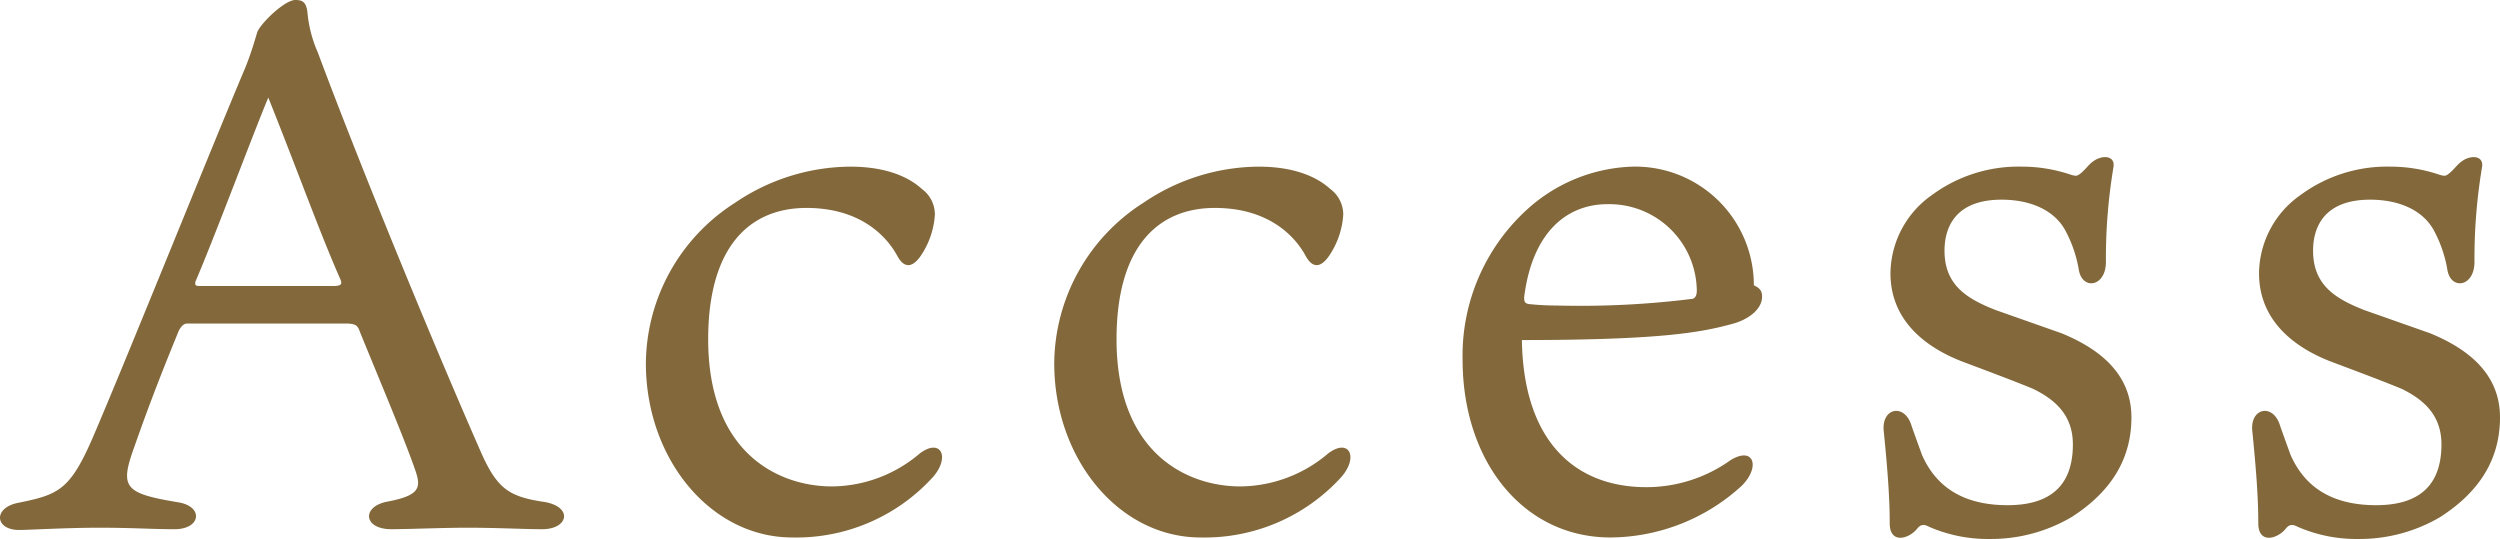 <svg xmlns="http://www.w3.org/2000/svg" width="166.521" height="35.9" viewBox="0 0 166.521 35.9">
  <path id="パス_9911" data-name="パス 9911" d="M-78.475-6.1c-1.55,3.6-2.3,3.9-5.05,4.45-1.65.35-1.5,1.8.1,1.8.7,0,3.1-.15,5.35-.15,2.2,0,3.55.1,5,.1,1.8,0,1.95-1.55.2-1.8-3.6-.6-3.85-1-2.85-3.75,1.1-3.15,2.15-5.75,2.95-7.7.15-.25.3-.45.55-.45h10.5c.7,0,.85.1,1,.55,1.2,2.95,3,7.2,3.7,9.25.4,1.15.25,1.65-1.8,2.05-1.8.3-1.7,1.85.2,1.85,1.05,0,3.45-.1,5.05-.1,1.95,0,3.85.1,5,.1,1.8,0,2.1-1.6-.1-1.85-2.1-.35-2.9-.85-3.95-3.2-3.15-7.15-8.05-19.05-10.9-26.7a8.574,8.574,0,0,1-.7-2.75c-.1-.6-.3-.75-.8-.75-.75,0-2.45,1.7-2.55,2.2-.1.3-.35,1.25-.8,2.35C-70.575-25.4-76.325-11.1-78.475-6.1Zm11.65-22.55c2,5,3.45,9.05,4.8,12.1.1.25.15.45-.45.45h-8.9c-.3,0-.35-.05-.3-.3C-70.425-19.3-67.775-26.4-66.825-28.65Zm38.75,4.6a13.786,13.786,0,0,0-7.65,2.4,12.789,12.789,0,0,0-5.95,10.7c0,6.35,4.3,11.6,9.75,11.6a12.306,12.306,0,0,0,9.35-4c1.2-1.35.55-2.65-.85-1.6a9.126,9.126,0,0,1-5.85,2.2c-3.55,0-8.25-2.2-8.25-9.8,0-6.1,2.7-8.75,6.55-8.75,3.6,0,5.35,1.9,6.05,3.2.6,1.1,1.25.5,1.65-.15a5.481,5.481,0,0,0,.85-2.6,2.106,2.106,0,0,0-.85-1.7C-23.825-23.05-25.175-24.05-28.075-24.05Zm27.2,0a13.786,13.786,0,0,0-7.65,2.4,12.789,12.789,0,0,0-5.95,10.7c0,6.35,4.3,11.6,9.75,11.6a12.306,12.306,0,0,0,9.35-4c1.2-1.35.55-2.65-.85-1.6a9.126,9.126,0,0,1-5.85,2.2c-3.55,0-8.25-2.2-8.25-9.8,0-6.1,2.7-8.75,6.55-8.75,3.6,0,5.35,1.9,6.05,3.2.6,1.1,1.25.5,1.65-.15a5.481,5.481,0,0,0,.85-2.6,2.106,2.106,0,0,0-.85-1.7C3.375-23.05,2.025-24.05-.875-24.05Zm17.7,8.7c.55-4.4,2.9-6.2,5.55-6.2a5.827,5.827,0,0,1,5.95,5.75c0,.25-.05.45-.25.55a60.193,60.193,0,0,1-9.1.45,17.067,17.067,0,0,1-1.85-.1C16.875-14.95,16.825-15.05,16.825-15.35Zm-.15,2.85c9.55,0,12.1-.55,14.1-1.1.9-.25,1.9-.9,1.9-1.8,0-.45-.25-.6-.55-.75a7.9,7.9,0,0,0-8.1-7.9,10.943,10.943,0,0,0-7,2.85,13.148,13.148,0,0,0-4.3,10c0,6.8,4.05,11.85,9.85,11.85a13.054,13.054,0,0,0,8.75-3.45c1.25-1.25.8-2.65-.75-1.7a9.665,9.665,0,0,1-5.6,1.8C20.125-2.7,16.775-5.85,16.675-12.5Zm31.55-2c-1.9-.75-3.4-1.65-3.4-3.95,0-1.7.85-3.4,3.8-3.4,2,0,3.6.75,4.3,2.15a8.474,8.474,0,0,1,.85,2.55c.25,1.35,1.8,1.1,1.8-.55a37,37,0,0,1,.5-6.3c.15-.8-.75-.85-1.35-.4-.3.2-.55.6-.9.85-.15.1-.2.15-.55.05a10.151,10.151,0,0,0-3.3-.55,9.706,9.706,0,0,0-6,1.9,6.437,6.437,0,0,0-2.75,5.2c0,3.45,2.8,5.1,4.7,5.85,1.45.55,3.35,1.25,4.8,1.85,1.65.8,2.65,1.9,2.65,3.7q0,4.05-4.35,4.05c-3.05,0-4.8-1.3-5.7-3.35-.2-.55-.6-1.65-.7-1.95-.45-1.5-2-1.2-1.85.35.25,2.5.4,4.4.4,6.15,0,1.4,1.25,1.05,1.8.4.3-.4.55-.3.85-.15a9.785,9.785,0,0,0,4.05.8,10.578,10.578,0,0,0,5.4-1.45c2.9-1.85,4-4.15,4-6.65,0-3.05-2.35-4.65-4.65-5.6Zm24.55,0c-1.9-.75-3.4-1.65-3.4-3.95,0-1.7.85-3.4,3.8-3.4,2,0,3.6.75,4.3,2.15a8.474,8.474,0,0,1,.85,2.55c.25,1.35,1.8,1.1,1.8-.55a37,37,0,0,1,.5-6.3c.15-.8-.75-.85-1.35-.4-.3.2-.55.6-.9.85-.15.1-.2.15-.55.05a10.151,10.151,0,0,0-3.3-.55,9.706,9.706,0,0,0-6,1.9,6.437,6.437,0,0,0-2.75,5.2c0,3.45,2.8,5.1,4.7,5.85,1.45.55,3.35,1.25,4.8,1.85,1.65.8,2.65,1.9,2.65,3.7q0,4.05-4.35,4.05c-3.05,0-4.8-1.3-5.7-3.35-.2-.55-.6-1.65-.7-1.95-.45-1.5-2-1.2-1.85.35.25,2.5.4,4.4.4,6.15,0,1.4,1.25,1.05,1.8.4.3-.4.55-.3.85-.15a9.785,9.785,0,0,0,4.05.8,10.578,10.578,0,0,0,5.4-1.45c2.9-1.85,4-4.15,4-6.65,0-3.05-2.35-4.65-4.65-5.6Z" transform="translate(84.696 35.15)" fill="#82683a"/>
</svg>
